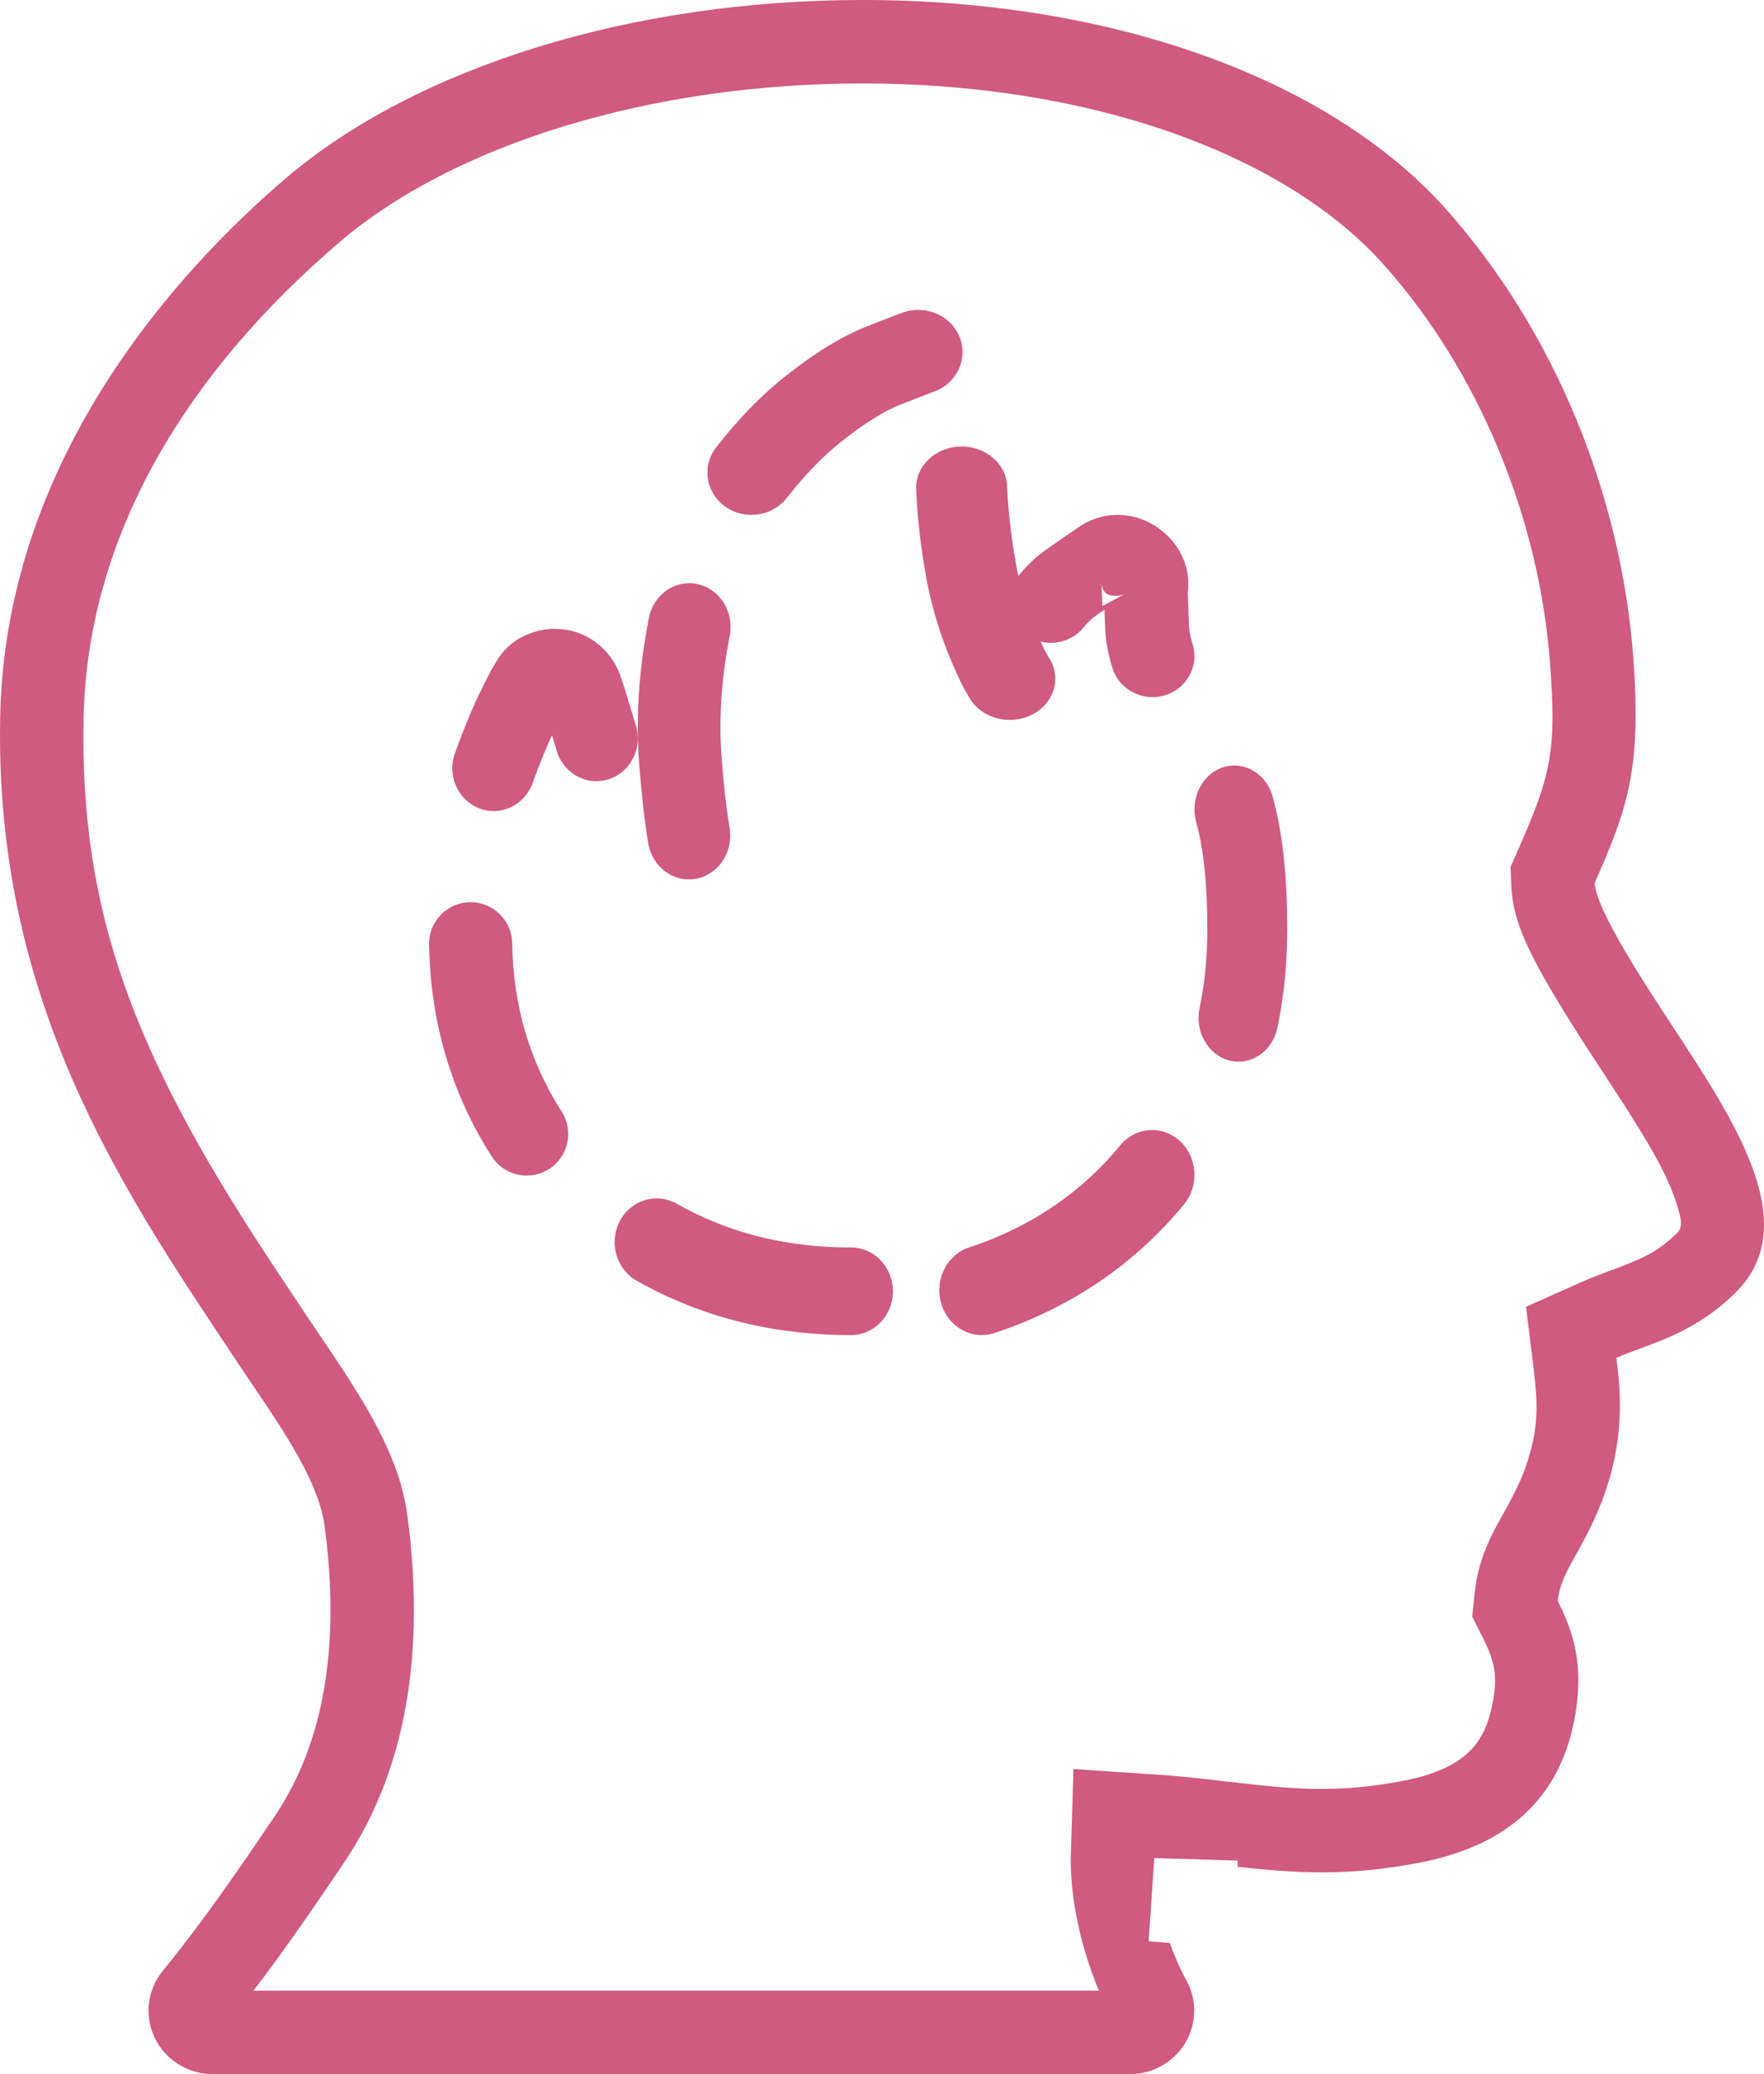 <?xml version="1.0" encoding="UTF-8"?> <svg xmlns="http://www.w3.org/2000/svg" xmlns:xlink="http://www.w3.org/1999/xlink" width="74px" height="87px" viewBox="0 0 74 87"> <!-- Generator: Sketch 47.1 (45422) - http://www.bohemiancoding.com/sketch --> <title>Group 22</title> <desc>Created with Sketch.</desc> <defs></defs> <g id="Main" stroke="none" stroke-width="1" fill="none" fill-rule="evenodd"> <g id="landing-v3" transform="translate(-1037, -3102)" fill-rule="nonzero" fill="#D05A80"> <g id="Group-22" transform="translate(1037, 3102)"> <path d="M46.1,83.5 C45.304,81.605 44.875,79.467 44.923,77.834 L45.031,74.202 L48.656,74.446 C49.504,74.503 50.143,74.57 51.502,74.731 C53.461,74.96 54.37,75.036 55.45,75.036 C56.298,75.036 57.106,74.977 57.925,74.855 C59.124,74.675 59.786,74.523 60.485,74.216 C61.627,73.715 62.287,72.98 62.577,71.62 C62.848,70.351 62.737,69.76 62.219,68.726 L61.758,67.806 L61.868,66.783 C61.951,66.011 62.153,65.321 62.469,64.629 C62.619,64.3 62.732,64.088 63.016,63.578 C63.673,62.399 63.953,61.796 64.197,60.9 C64.513,59.741 64.518,58.877 64.334,57.385 L64.016,54.812 L66.385,53.758 C66.638,53.646 66.887,53.545 67.196,53.429 C67.302,53.389 67.4,53.353 67.594,53.281 C68.915,52.794 69.457,52.522 70.105,51.953 C70.165,51.901 70.224,51.847 70.314,51.761 C70.575,51.517 70.607,51.277 70.276,50.319 C69.848,49.079 69.115,47.822 67.224,44.947 C66.619,44.026 66.304,43.539 65.913,42.916 C65.763,42.676 65.619,42.443 65.482,42.217 C64.117,39.967 63.457,38.612 63.401,37.17 L63.369,36.361 L63.696,35.62 C65.088,32.467 65.29,31.461 65.029,27.883 C64.579,21.707 62.025,15.57 58.062,11.117 C53.903,6.444 45.703,3.5 36.19,3.5 C27.291,3.5 19.04,6.054 14.24,10.159 C7.987,15.506 3.672,22.299 3.508,30.098 C3.335,38.264 5.649,44.209 11.149,52.604 C11.536,53.195 11.848,53.664 12.548,54.715 L13.008,55.405 C13.163,55.637 13.331,55.885 13.548,56.206 C13.794,56.57 13.901,56.728 14.039,56.936 C14.552,57.701 14.942,58.314 15.302,58.927 C16.275,60.588 16.885,62.041 17.085,63.535 C17.864,69.339 17.021,74.277 14.448,78.104 C12.947,80.337 11.771,82.015 10.633,83.5 L46.1,83.5 Z M51.92,78.042 L48.422,77.938 L48.187,81.43 C48.487,81.45 48.761,81.473 49.078,81.503 C49.265,82.035 49.494,82.566 49.77,83.068 C50.224,83.893 50.204,84.894 49.717,85.7 C49.229,86.506 48.348,87 47.395,87 L8.934,87 C7.893,87 6.945,86.412 6.496,85.487 C6.047,84.561 6.177,83.464 6.83,82.666 C8.483,80.645 10.071,78.342 11.543,76.152 C13.592,73.104 14.289,69.016 13.616,64.001 C13.374,62.194 11.926,60.055 10.649,58.167 C10.46,57.889 10.276,57.616 10.098,57.35 L9.635,56.655 C5.005,49.71 -0.242,41.841 0.009,30.023 C0.238,19.123 7.599,11.233 11.965,7.499 C17.456,2.803 26.512,0 36.19,0 C46.624,0 55.778,3.286 60.676,8.79 C65.157,13.825 68.015,20.692 68.52,27.629 C68.859,32.292 68.27,33.927 66.898,37.033 C66.941,38.143 69.021,41.307 70.149,43.024 C72.888,47.191 75.719,51.5 72.704,54.318 C71.327,55.637 69.929,56.15 68.805,56.565 C68.451,56.696 68.123,56.816 67.808,56.956 C67.946,58.078 68.139,59.746 67.574,61.82 C67.164,63.324 66.558,64.412 66.072,65.283 C65.704,65.945 65.424,66.444 65.348,67.157 C65.945,68.348 66.538,69.829 66,72.35 C64.934,77.345 60.386,78.025 58.444,78.316 C57.454,78.463 56.474,78.536 55.45,78.536 C54.208,78.536 53.046,78.429 51.925,78.303 C51.92,78.208 51.918,78.121 51.92,78.042 Z" id="Shape"></path> <path d="M35.701,52.326 C33.63,52.326 31.74,51.975 30.02,51.278 C29.445,51.045 28.899,50.782 28.382,50.489 C27.528,50.005 26.46,50.336 25.997,51.227 C25.534,52.119 25.85,53.234 26.704,53.718 C27.353,54.086 28.034,54.414 28.747,54.703 C30.883,55.569 33.205,56 35.701,56 C36.672,56 37.459,55.178 37.459,54.163 C37.459,53.149 36.672,52.326 35.701,52.326 Z M23.561,46.625 C23.159,46.001 22.808,45.331 22.507,44.615 C21.856,43.057 21.517,41.382 21.485,39.555 C21.468,38.593 20.674,37.826 19.712,37.843 C18.75,37.86 17.983,38.654 18,39.616 C18.04,41.877 18.468,43.986 19.293,45.962 C19.673,46.865 20.118,47.714 20.63,48.51 C21.15,49.32 22.228,49.554 23.038,49.033 C23.847,48.513 24.081,47.435 23.561,46.625 Z M22.364,32.787 C22.352,32.82 22.352,32.82 22.34,32.852 C22.003,33.782 21.001,34.254 20.102,33.905 C19.203,33.557 18.747,32.521 19.084,31.59 C19.098,31.552 19.098,31.552 19.112,31.514 C19.484,30.497 19.834,29.654 20.167,28.979 C20.481,28.344 20.635,28.038 20.772,27.83 C21.056,27.308 21.487,26.903 22.025,26.656 C22.527,26.425 23.061,26.333 23.581,26.393 C24.188,26.456 24.745,26.702 25.205,27.115 C25.618,27.485 25.916,27.952 26.07,28.485 C26.083,28.519 26.096,28.554 26.109,28.594 C26.14,28.685 26.179,28.805 26.228,28.958 C26.318,29.247 26.446,29.666 26.611,30.218 C26.631,30.284 26.651,30.349 26.671,30.413 C26.968,31.358 26.468,32.372 25.555,32.679 C24.642,32.986 23.661,32.469 23.364,31.525 C23.339,31.444 23.314,31.363 23.29,31.282 C23.242,31.122 23.198,30.975 23.157,30.839 C22.916,31.352 22.651,32.003 22.364,32.787 Z M30.609,34.743 C30.771,35.741 30.138,36.688 29.195,36.86 C28.252,37.032 27.356,36.363 27.193,35.366 C27.033,34.381 26.907,33.274 26.814,32.044 C26.677,30.209 26.786,28.314 27.137,26.374 C27.162,26.227 27.189,26.081 27.216,25.936 C27.405,24.944 28.318,24.301 29.256,24.5 C30.195,24.699 30.803,25.665 30.614,26.657 C30.591,26.781 30.568,26.906 30.544,27.047 C30.247,28.687 30.157,30.254 30.269,31.754 C30.354,32.878 30.467,33.876 30.609,34.743 Z M37.776,16.97 C37.092,17.238 36.244,17.764 35.253,18.556 C34.506,19.153 33.755,19.93 33.005,20.888 C32.392,21.671 31.233,21.83 30.415,21.242 C29.598,20.654 29.433,19.542 30.046,18.759 C30.959,17.592 31.903,16.616 32.883,15.832 C34.143,14.826 35.296,14.11 36.375,13.687 C37.359,13.301 37.788,13.136 37.931,13.09 L38.067,13.052 C39.089,12.816 40.088,13.403 40.327,14.355 C40.556,15.267 40.004,16.184 39.084,16.461 C38.987,16.498 38.483,16.693 37.776,16.97 Z M44.043,27.658 C44.542,28.497 44.193,29.542 43.264,29.992 C42.335,30.443 41.177,30.127 40.679,29.289 C40.586,29.133 40.5,28.982 40.419,28.836 L40.383,28.768 C39.627,27.239 39.111,25.689 38.836,24.118 C38.61,22.827 38.476,21.625 38.434,20.512 C38.398,19.561 39.223,18.763 40.276,18.731 C41.33,18.698 42.213,19.443 42.249,20.395 C42.286,21.36 42.405,22.423 42.607,23.581 C42.827,24.835 43.24,26.083 43.852,27.327 C43.911,27.433 43.975,27.543 44.043,27.658 Z M46.262,24.499 C46.246,24.488 46.231,24.476 46.216,24.464 L46.262,24.499 Z M47.189,24.464 L47.249,24.51 C47.228,24.495 47.208,24.48 47.189,24.464 Z M46.279,24.512 L46.216,24.464 C46.227,24.471 46.238,24.478 46.249,24.486 C46.259,24.495 46.269,24.504 46.279,24.512 Z M46.334,25.572 C46.215,25.655 46.086,25.745 45.947,25.842 C45.784,25.955 45.626,26.105 45.474,26.298 C44.88,27.049 43.775,27.187 43.007,26.606 C42.239,26.025 42.098,24.945 42.692,24.193 C43.05,23.74 43.455,23.354 43.906,23.04 C45.192,22.143 45.418,21.989 45.605,21.897 C46.111,21.65 46.664,21.552 47.224,21.616 C47.769,21.679 48.269,21.892 48.695,22.231 C49.114,22.541 49.432,22.952 49.634,23.432 C49.826,23.888 49.891,24.373 49.828,24.856 C49.835,25.075 49.854,25.582 49.88,26.256 C49.887,26.459 49.935,26.714 50.03,27.017 C50.315,27.925 49.793,28.887 48.865,29.166 C47.936,29.444 46.953,28.934 46.668,28.026 C46.488,27.452 46.385,26.906 46.365,26.384 C46.352,26.059 46.342,25.791 46.334,25.572 Z M46.293,24.762 C46.244,24.671 46.231,24.559 46.259,24.464 C46.231,24.561 46.216,24.66 46.216,24.759 C46.216,24.807 46.225,25 46.245,25.419 C46.524,25.268 46.749,25.148 46.919,25.057 C47.037,24.993 47.128,24.945 47.189,24.914 C47.159,24.93 47.198,24.91 47.103,24.946 C47.001,24.985 46.864,25.004 46.732,24.992 C46.62,24.982 46.515,24.952 46.435,24.912 C46.369,24.866 46.32,24.812 46.293,24.762 Z M50.181,34.478 C50.207,34.57 50.23,34.661 50.252,34.751 C50.512,35.811 50.649,37.225 50.649,38.982 C50.649,40.141 50.539,41.243 50.322,42.289 C50.116,43.277 50.681,44.261 51.584,44.486 C52.486,44.711 53.384,44.092 53.589,43.104 C53.864,41.786 54,40.411 54,38.982 C54,36.927 53.834,35.205 53.488,33.797 C53.457,33.669 53.423,33.54 53.387,33.411 C53.118,32.441 52.182,31.894 51.297,32.189 C50.411,32.483 49.912,33.509 50.181,34.478 Z M46.986,48.049 C46.719,48.376 46.435,48.69 46.136,48.991 C44.859,50.27 43.359,51.26 41.608,51.974 C41.299,52.1 40.984,52.215 40.663,52.319 C39.724,52.623 39.196,53.675 39.484,54.669 C39.771,55.662 40.765,56.221 41.704,55.917 C42.105,55.787 42.5,55.643 42.887,55.485 C45.065,54.596 46.961,53.345 48.582,51.721 C48.967,51.334 49.331,50.932 49.674,50.512 C50.317,49.726 50.236,48.538 49.494,47.858 C48.752,47.178 47.629,47.264 46.986,48.049 Z" id="Fire---simple-line-icons"></path> </g> </g> </g> </svg> 